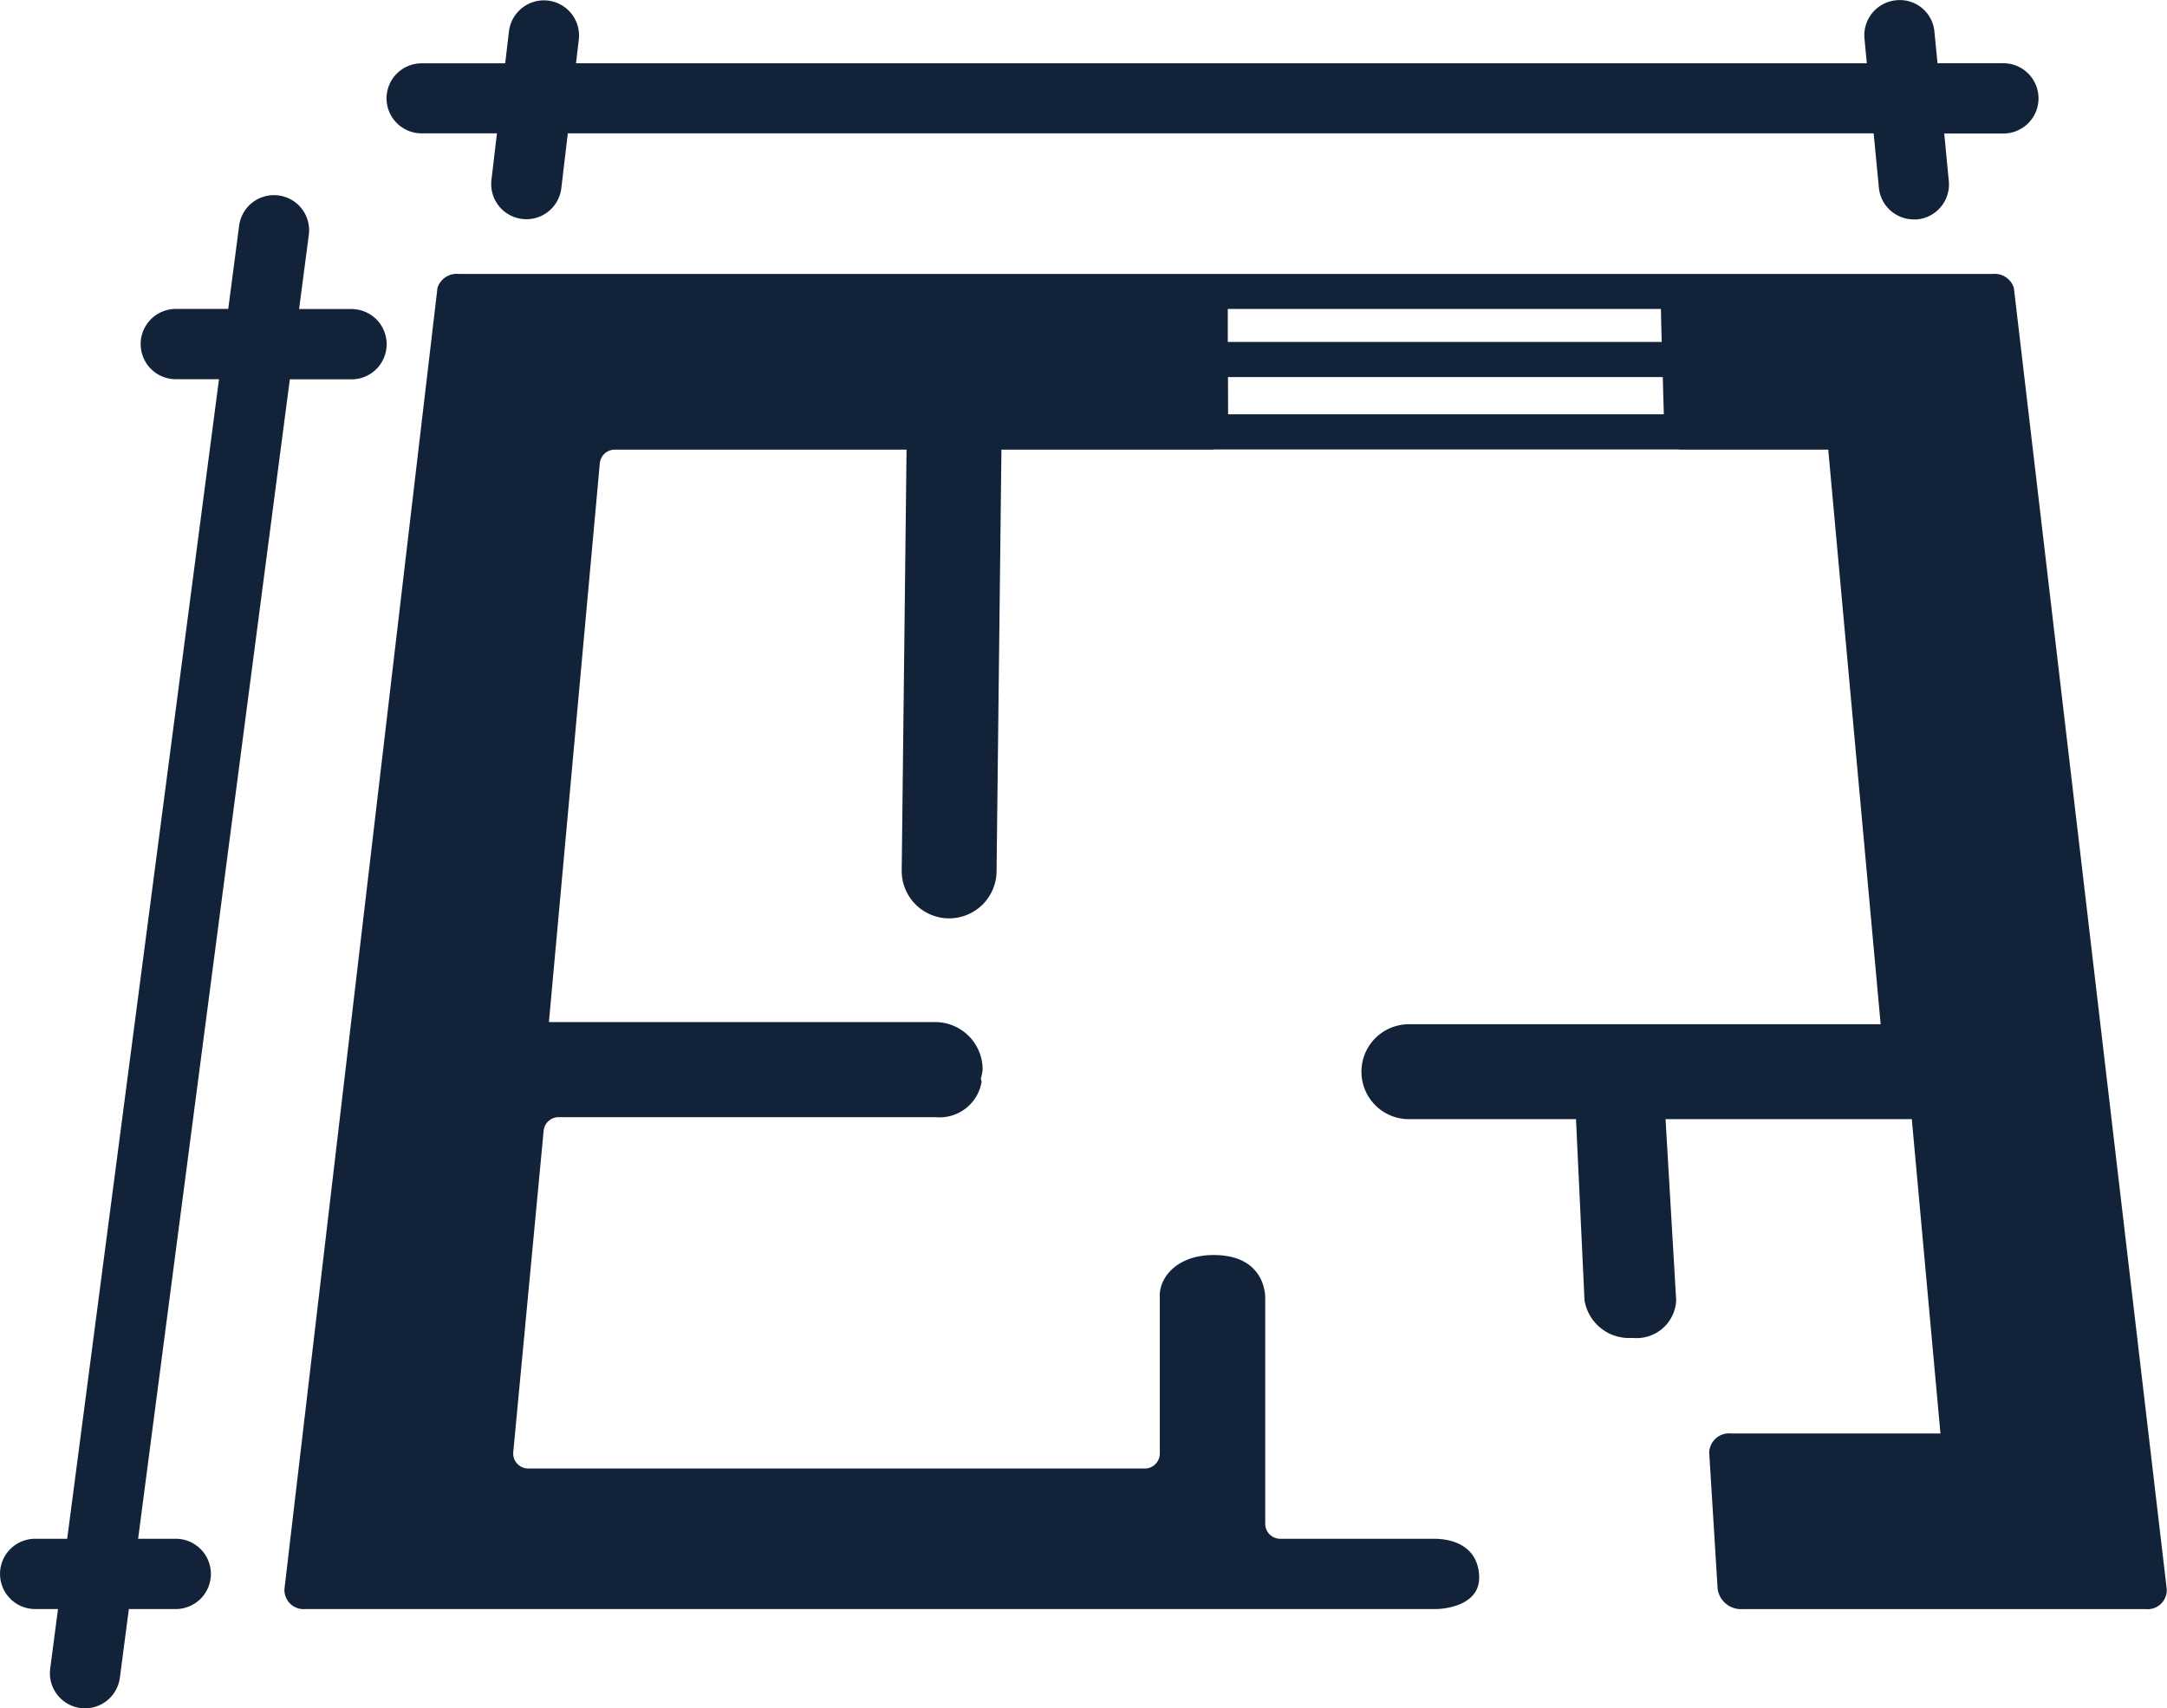 <svg xmlns="http://www.w3.org/2000/svg" width="70.275" height="55.414" viewBox="0 0 70.275 55.414">
  <g id="Group_397" data-name="Group 397" transform="translate(0 0)">
    <path id="Path_494" data-name="Path 494" d="M406-353.935a.655.655,0,0,0-.691-.452h-8.271v0H376.331v0H355.569a.656.656,0,0,0-.691.452l-4.963,42.209a.622.622,0,0,0,.69.647h36.691s1.409-.016,1.363-1.068c-.023-.705-.5-1.189-1.43-1.211h-5.02a.486.486,0,0,1-.487-.487v-7.317s.058-1.4-1.675-1.4c-1.2,0-1.793.748-1.744,1.4v5.038a.486.486,0,0,1-.487.487H357.822a.488.488,0,0,1-.486-.532l.985-10.423a.487.487,0,0,1,.484-.442h12.231a1.379,1.379,0,0,0,1.487-1.144.876.876,0,0,0-.024-.108,1.484,1.484,0,0,0,.058-.293,1.538,1.538,0,0,0-1.537-1.539H358.492l1.651-18.127a.488.488,0,0,1,.486-.443h9.461l-.157,13.648a1.539,1.539,0,0,0,1.52,1.557h.017a1.538,1.538,0,0,0,1.539-1.521l.158-13.683h6.868a.225.225,0,0,0,.027-.006h15.064c.011,0,.019.006.03.006h4.824l1.7,18.639h-15.3a1.539,1.539,0,0,0-1.538,1.54,1.539,1.539,0,0,0,1.538,1.539H391.8l.276,5.875a1.461,1.461,0,0,0,1.552,1.22,1.285,1.285,0,0,0,1.421-1.22l-.345-5.875h7.986l.929,10.195h-6.792a.643.643,0,0,0-.707.621l.274,4.432a.766.766,0,0,0,.8.645h13.076a.622.622,0,0,0,.688-.647Zm-11.419,1.754H380.508l0-1.07h14.046Q394.564-352.716,394.58-352.181Zm-14.067,1.14h14.1l.034,1.207h-14.13Z" transform="translate(-340.691 363.273)" fill="#122339"/>
    <path id="Path_495" data-name="Path 495" d="M353.961-357.858H356.4l-.179,1.512a1.14,1.14,0,0,0,1,1.265,1.082,1.082,0,0,0,.135.008,1.14,1.14,0,0,0,1.131-1.005l.211-1.78h42.348l.169,1.76a1.137,1.137,0,0,0,1.133,1.031c.035,0,.072,0,.109,0a1.139,1.139,0,0,0,1.026-1.243l-.148-1.543h1.917a1.139,1.139,0,0,0,1.14-1.14,1.14,1.14,0,0,0-1.14-1.14h-2.135l-.1-1.015a1.124,1.124,0,0,0-1.243-1.027,1.14,1.14,0,0,0-1.026,1.243l.076.8H358.964l.09-.767a1.14,1.14,0,0,0-1-1.266,1.144,1.144,0,0,0-1.265,1l-.122,1.035h-2.708a1.139,1.139,0,0,0-1.14,1.14A1.139,1.139,0,0,0,353.961-357.858Z" transform="translate(-340.284 362.184)" fill="#122339"/>
    <path id="Path_496" data-name="Path 496" d="M347.52-313.045H346.3l4.92-37.61h2a1.139,1.139,0,0,0,1.14-1.14,1.14,1.14,0,0,0-1.14-1.14h-1.7l.316-2.407a1.138,1.138,0,0,0-.982-1.278,1.139,1.139,0,0,0-1.278.981l-.353,2.7h-1.7a1.139,1.139,0,0,0-1.14,1.14,1.139,1.139,0,0,0,1.14,1.14h1.4L344-313.045h-1.038a1.139,1.139,0,0,0-1.14,1.14,1.139,1.139,0,0,0,1.14,1.14h.74l-.253,1.932a1.14,1.14,0,0,0,.982,1.279,1.1,1.1,0,0,0,.148.009,1.14,1.14,0,0,0,1.129-.992l.292-2.228h1.52a1.139,1.139,0,0,0,1.14-1.14A1.14,1.14,0,0,0,347.52-313.045Z" transform="translate(-341.821 362.96)" fill="#122339"/>
  </g>
</svg>
